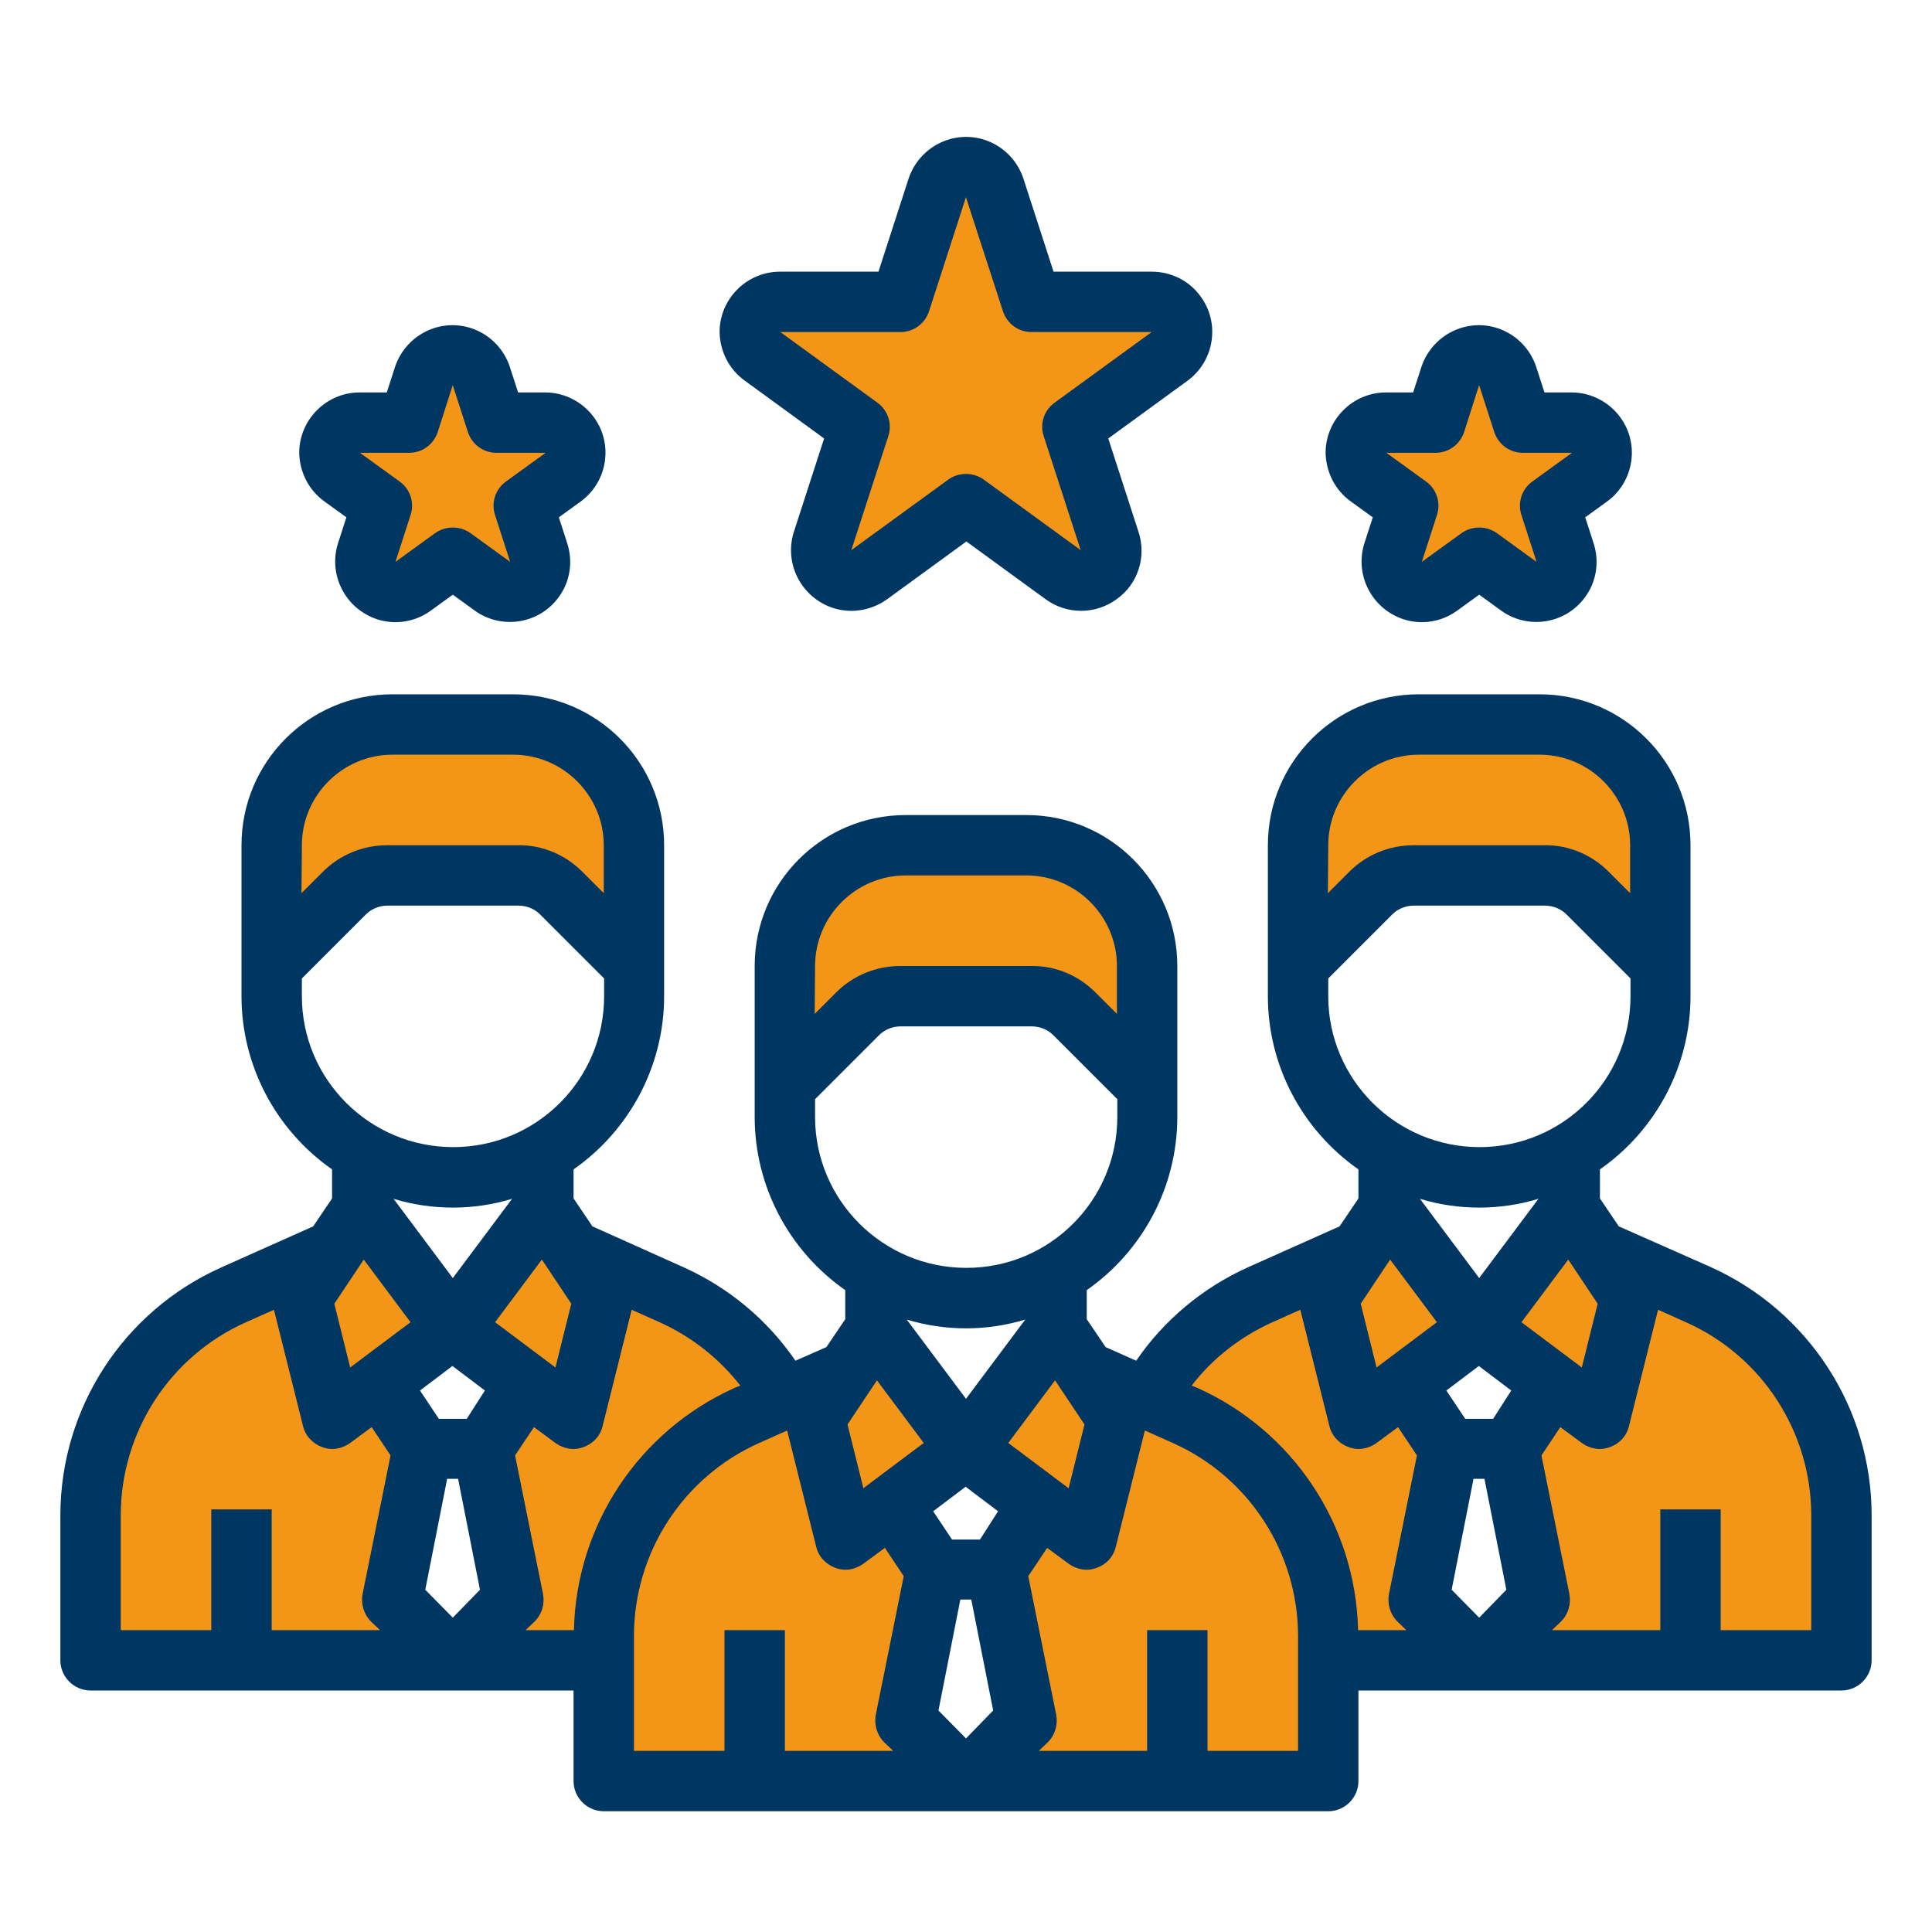 <svg xmlns="http://www.w3.org/2000/svg" xmlns:xlink="http://www.w3.org/1999/xlink" id="Calque_1" x="0px" y="0px" viewBox="0 0 512 512" style="enable-background:new 0 0 512 512;" xml:space="preserve"><style type="text/css">	.st0{fill:#F39516;}	.st1{fill:#003662;}</style><g>	<path class="st0" d="M168,224v32l-19.3-19.3c-3-3-7.1-4.7-11.4-4.7h-34.7c-4.3,0-8.4,1.7-11.4,4.7L72,256v-32c0-17.7,14.3-32,32-32  h32C153.7,192,168,206.3,168,224z"></path>	<path class="st0" d="M151.6,331.4L160,344l-8,32l-12.5-9.4L120,352l24-32L151.6,331.4z"></path>	<path class="st0" d="M96,320l24,32l-19.5,14.6L88,376l-8-32l8.4-12.6L96,320z"></path>	<path class="st0" d="M178.1,343.1l-26.5-11.8L160,344l-8,32l-12.5-9.4L128,384l8,40l-16,16h40v-6.4c0-25.3,14.9-48.2,37.9-58.5  l10.1-4.5C201.3,358.5,190.8,348.8,178.1,343.1z"></path>	<path class="st0" d="M112,384l-11.5-17.4L88,376l-8-32l8.4-12.6l-26.5,11.8C38.9,353.4,24,376.3,24,401.6V440h96l-16-16L112,384z"></path>	<path class="st0" d="M287.6,363.4L296,376l-8,32l-12.5-9.4L256,384l24-32L287.6,363.4z"></path>	<path class="st0" d="M304,256v32l-19.3-19.3c-3-3-7.1-4.7-11.4-4.7h-34.7c-4.3,0-8.4,1.7-11.4,4.7L208,288v-32  c0-17.7,14.3-32,32-32h32C289.7,224,304,238.3,304,256z"></path>	<path class="st0" d="M314.1,375.1l-10.1-4.5l-16.4-7.3L296,376l-8,32l-12.5-9.4L264,416l8,40l-16,16h96v-38.4  C352,408.3,337.1,385.4,314.1,375.1L314.1,375.1z"></path>	<path class="st0" d="M248,416l-11.5-17.4L224,408l-8-32l8.4-12.6l-16.4,7.3l-10.1,4.5c-23.1,10.3-37.9,33.2-37.9,58.5V472h96  l-16-16L248,416z"></path>	<path class="st0" d="M224.4,363.4L232,352l24,32l-19.5,14.6L224,408l-8-32L224.4,363.4z"></path>	<path class="st0" d="M440,224v32l-19.3-19.3c-3-3-7.1-4.7-11.4-4.7h-34.7c-4.3,0-8.4,1.7-11.4,4.7L344,256v-32  c0-17.7,14.3-32,32-32h32C425.7,192,440,206.3,440,224L440,224z"></path>	<path class="st0" d="M423.6,331.4L432,344l-8,32l-12.5-9.4L392,352l24-32L423.6,331.4z"></path>	<path class="st0" d="M450.1,343.1l-26.5-11.8L432,344l-8,32l-12.5-9.4L400,384l8,40l-16,16h96v-38.4  C488,376.3,473.1,353.4,450.1,343.1L450.1,343.1z"></path>	<path class="st0" d="M384,384l-11.5-17.4L360,376l-8-32l8.4-12.6l-26.5,11.8c-12.7,5.7-23.2,15.3-29.9,27.5l10.1,4.5  c23.1,10.3,37.9,33.2,37.9,58.5v6.4h40l-16-16L384,384z"></path>	<path class="st0" d="M368,320l24,32l-19.5,14.6L360,376l-8-32l8.4-12.6L368,320z"></path>	<path class="st0" d="M381.5,155.4c-3.6,2.6-8.6,1.8-11.2-1.7c-1.5-2.1-1.9-4.8-1.1-7.2l4-12.4l-10.6-7.6c-3.6-2.6-4.4-7.6-1.8-11.2  c1.5-2.1,3.9-3.3,6.5-3.3h13l4-12.4c1.4-4.2,5.9-6.5,10.1-5.1c2.4,0.8,4.3,2.7,5.1,5.1l4,12.4h13c4.4,0,8,3.6,8,8  c0,2.6-1.2,5-3.3,6.5l-10.6,7.6l4,12.4c1.4,4.2-0.9,8.7-5.1,10.1c-2.5,0.8-5.1,0.4-7.2-1.1l-10.5-7.7L381.5,155.4z"></path>	<path class="st0" d="M263.6,49.8l9.8,30.2h31.8c4.4,0,8,3.6,7.9,8.1c0,2.5-1.2,4.9-3.3,6.4l-25.7,18.7l9.8,30.2  c1.4,4.2-0.9,8.7-5.1,10.1c-2.5,0.8-5.1,0.4-7.2-1.1L256,133.7l-25.8,18.7c-3.6,2.6-8.6,1.8-11.2-1.7c-1.5-2.1-1.9-4.8-1.1-7.2  l9.8-30.2l-25.7-18.7c-3.6-2.6-4.4-7.6-1.8-11.2c1.5-2.1,3.9-3.3,6.4-3.3h31.8l9.8-30.2c1.4-4.2,5.9-6.5,10.1-5.1  C260.9,45.5,262.8,47.3,263.6,49.8z"></path>	<path class="st0" d="M112.4,99.6c1.4-4.2,5.9-6.5,10.1-5.1c2.4,0.8,4.3,2.7,5.1,5.1l4,12.4h13c4.4,0,8,3.6,8,8c0,2.6-1.2,5-3.3,6.5  l-10.6,7.6l4,12.4c1.4,4.2-0.9,8.7-5.1,10.1c-2.5,0.8-5.1,0.4-7.2-1.1l-10.5-7.7l-10.5,7.7c-3.6,2.6-8.6,1.8-11.2-1.7  c-1.5-2.1-1.9-4.8-1.1-7.2l4-12.4l-10.6-7.6c-3.6-2.6-4.4-7.6-1.8-11.2c1.5-2.1,3.9-3.3,6.5-3.3h13L112.4,99.6z"></path>	<path class="st1" d="M86,132.9l5.8,4.2l-2.2,6.8c-2.7,8.4,1.9,17.4,10.3,20.2c4.9,1.6,10.2,0.7,14.3-2.3l5.8-4.2l5.8,4.2  c7.2,5.2,17.2,3.5,22.3-3.6c3-4.1,3.8-9.4,2.2-14.3l-2.2-6.8l5.8-4.2c7.1-5.2,8.7-15.2,3.5-22.3c-3-4.1-7.8-6.6-12.9-6.6h-7.2  l-2.2-6.8c-2.8-8.4-11.8-13-20.2-10.2c-4.8,1.6-8.6,5.4-10.2,10.2l-2.2,6.8h-7.2c-8.8,0-16,7.2-16,16  C79.4,125.1,81.8,129.9,86,132.9L86,132.9z M108.4,120c3.5,0,6.5-2.2,7.6-5.5l4-12.5l0,0.1l4,12.4c1.1,3.3,4.1,5.5,7.6,5.5h13  l-10.5,7.6c-2.8,2-4,5.6-2.9,8.9l4,12.4l-10.5-7.6c-2.8-2-6.6-2-9.4,0l-10.5,7.6l4-12.4c1.1-3.3-0.1-6.9-2.9-8.9L95.4,120H108.4z"></path>	<path class="st1" d="M358,132.9l5.8,4.2l-2.2,6.8c-2.7,8.4,1.9,17.4,10.3,20.2c4.9,1.6,10.2,0.7,14.3-2.3l5.8-4.2l5.8,4.2  c7.2,5.2,17.2,3.5,22.3-3.6c3-4.1,3.8-9.4,2.2-14.3l-2.2-6.8l5.8-4.2c7.1-5.2,8.7-15.2,3.5-22.3c-3-4.1-7.8-6.6-12.9-6.6h-7.2  l-2.2-6.8c-2.8-8.4-11.8-13-20.2-10.2c-4.8,1.6-8.6,5.4-10.2,10.2l-2.2,6.8h-7.2c-8.8,0-16,7.2-16,16  C351.4,125.1,353.8,129.9,358,132.9L358,132.9z M380.4,120c3.5,0,6.5-2.2,7.6-5.5l4-12.5l0,0.1l4,12.4c1.1,3.3,4.1,5.5,7.6,5.5h13  l-10.5,7.6c-2.8,2-4,5.6-2.9,8.9l4,12.4l-10.5-7.6c-2.8-2-6.6-2-9.4,0l-10.5,7.6l4-12.4c1.1-3.3-0.1-6.9-2.9-8.9l-10.5-7.6H380.4z"></path>	<path class="st1" d="M197.4,100.9l21,15.3l-8,24.7c-2.7,8.4,1.9,17.4,10.3,20.2c4.9,1.6,10.2,0.7,14.4-2.3l21-15.3l21,15.3  c5.6,4.1,13.2,4.1,18.8,0c5.7-4,8-11.3,5.8-17.9l-8-24.7l21-15.3c7.1-5.2,8.7-15.2,3.5-22.3c-3-4.2-7.8-6.6-13-6.6h-26l-8-24.7  c-2.8-8.4-11.8-13-20.2-10.2c-4.8,1.6-8.6,5.4-10.2,10.2l-8,24.7h-26.1c-8.8,0-16,7.2-16,16C190.8,93.1,193.2,97.9,197.4,100.9  L197.4,100.9z M238.6,88c3.5,0,6.5-2.2,7.6-5.5l9.8-30.3v0.1l9.8,30.2c1.1,3.3,4.1,5.5,7.6,5.5h31.8l-25.7,18.7  c-2.8,2-4,5.6-2.9,8.9l9.8,30.2l-25.7-18.7c-2.8-2-6.6-2-9.4,0l-25.7,18.7l9.8-30.2c1.1-3.3-0.1-6.9-2.9-8.9L206.8,88H238.6z"></path>	<path class="st1" d="M453.4,335.8L429,325l-5-7.4v-7.7c15-10.5,24-27.6,24-45.9v-40c0-22.1-17.9-40-40-40h-32  c-22.1,0-40,17.9-40,40v40c0,18.3,9,35.4,24,45.9v7.7l-5,7.4l-24.4,10.9c-11.9,5.4-22.1,13.9-29.5,24.7L293,357l-5-7.4v-7.7  c15-10.5,24-27.6,24-45.9v-40c0-22.1-17.9-40-40-40h-32c-22.1,0-40,17.9-40,40v40c0,18.3,9,35.4,24,45.9v7.7l-5,7.4l-8.2,3.6  c-7.4-10.8-17.6-19.3-29.5-24.7L157,325l-5-7.4v-7.7c15-10.5,24-27.6,24-45.9v-40c0-22.1-17.9-40-40-40h-32c-22.1,0-40,17.9-40,40  v40c0,18.3,9,35.4,24,45.9v7.7l-5,7.4l-24.4,10.9C32.7,347.5,16,373.2,16,401.6V440c0,4.4,3.6,8,8,8h128v24c0,4.4,3.6,8,8,8h192  c4.4,0,8-3.6,8-8v-24h128c4.4,0,8-3.6,8-8v-38.4C496,373.2,479.3,347.5,453.4,335.8L453.4,335.8z M352,224c0-13.2,10.8-24,24-24h32  c13.2,0,24,10.8,24,24v12.7l-5.7-5.7c-4.5-4.5-10.6-7.1-17-7h-34.7c-6.4,0-12.5,2.5-17,7l-5.7,5.7L352,224z M352,264v-4.7l17-17  c1.5-1.5,3.6-2.3,5.7-2.3h34.7c2.1,0,4.2,0.8,5.7,2.3l17,17v4.7c0,22.1-17.9,40-40,40S352,286.1,352,264L352,264z M407.7,317.7  l-15.7,21l-15.7-21C386.5,320.8,397.5,320.8,407.7,317.7z M216,256c0-13.2,10.8-24,24-24h32c13.2,0,24,10.8,24,24v12.7l-5.7-5.7  c-4.5-4.5-10.6-7.1-17-7h-34.7c-6.4,0-12.5,2.5-17,7l-5.7,5.7L216,256z M216,296v-4.7l17-17c1.5-1.5,3.6-2.3,5.7-2.3h34.7  c2.1,0,4.2,0.8,5.7,2.3l17,17v4.7c0,22.1-17.9,40-40,40S216,318.1,216,296L216,296z M271.7,349.7l-15.7,21l-15.7-21  C250.5,352.8,261.5,352.8,271.7,349.7z M80,224c0-13.2,10.8-24,24-24h32c13.2,0,24,10.8,24,24v12.7l-5.7-5.7  c-4.5-4.5-10.6-7.1-17-7h-34.7c-6.4,0-12.5,2.5-17,7l-5.7,5.7L80,224z M80,264v-4.7l17-17c1.5-1.5,3.6-2.3,5.7-2.3h34.7  c2.1,0,4.2,0.8,5.7,2.3l17,17v4.7c0,22.1-17.9,40-40,40S80,286.1,80,264z M135.7,317.7l-15.7,21l-15.7-21  C114.5,320.8,125.5,320.8,135.7,317.7z M98.3,429.7l2.4,2.3H72v-32H56v32H32v-30.4c0-22.1,13-42.2,33.2-51.2l7.4-3.3l7.7,30.8  c0.6,2.6,2.6,4.7,5.1,5.6c0.8,0.3,1.7,0.5,2.6,0.5c1.7,0,3.4-0.6,4.8-1.6l5.7-4.2l5,7.5l-7.4,36.7C95.6,425,96.4,427.8,98.3,429.7  L98.3,429.7z M92.8,362.4l-4.2-16.9l7.8-11.7l12.4,16.6L92.8,362.4z M120,428.7l-7.3-7.4l5.8-29.4h2.9l5.8,29.4L120,428.7z   M123.7,376h-7.4l-5-7.5l8.6-6.5l8.6,6.5L123.7,376z M143.6,333.8l7.8,11.7l-4.2,16.9l-16-12L143.6,333.8z M152.1,432h-12.8  l2.4-2.3c1.9-1.9,2.7-4.6,2.2-7.3l-7.4-36.7l5-7.5l5.7,4.2c1.4,1,3.1,1.6,4.8,1.6c0.9,0,1.8-0.2,2.6-0.5c2.6-0.9,4.5-3,5.1-5.6  l7.7-30.8l7.4,3.3c8.4,3.8,15.7,9.5,21.4,16.8l-1.5,0.6C169.3,379.2,152.7,404.2,152.1,432L152.1,432z M234.3,461.7l2.4,2.3H208  v-32h-16v32h-24v-30.4c0-22.1,13-42.2,33.2-51.2l7.4-3.3l7.7,30.8c0.6,2.6,2.6,4.7,5.1,5.6c0.8,0.3,1.7,0.5,2.6,0.5  c1.7,0,3.4-0.6,4.8-1.6l5.7-4.2l5,7.5l-7.4,36.7C231.6,457,232.4,459.8,234.3,461.7L234.3,461.7z M228.8,394.4l-4.2-16.9l7.8-11.7  l12.4,16.6L228.8,394.4z M256,460.7l-7.3-7.4l5.8-29.4h2.9l5.8,29.4L256,460.7z M259.7,408h-7.4l-5-7.5l8.6-6.5l8.6,6.5L259.7,408z   M279.6,365.8l7.8,11.7l-4.2,16.9l-16-12L279.6,365.8z M344,464h-24v-32h-16v32h-28.7l2.4-2.3c1.9-1.9,2.7-4.6,2.2-7.3l-7.4-36.7  l5-7.5l5.7,4.2c1.4,1,3.1,1.6,4.8,1.6c0.9,0,1.8-0.2,2.6-0.5c2.6-0.9,4.5-3,5.1-5.6l7.7-30.8l7.4,3.3c20.2,9,33.2,29.1,33.2,51.2  V464z M370.3,429.7l2.4,2.3h-12.8c-0.6-27.8-17.2-52.8-42.6-64.2l-1.5-0.6c5.6-7.3,13-13,21.4-16.8l7.4-3.3l7.7,30.8  c0.6,2.6,2.6,4.7,5.1,5.6c0.8,0.3,1.7,0.5,2.6,0.5c1.7,0,3.4-0.6,4.8-1.6l5.7-4.2l5,7.5l-7.4,36.7  C367.6,425,368.4,427.8,370.3,429.7z M364.8,362.4l-4.2-16.9l7.8-11.7l12.4,16.6L364.8,362.4z M392,428.7l-7.3-7.4l5.8-29.4h2.9  l5.8,29.4L392,428.7z M395.7,376h-7.4l-5-7.5l8.6-6.5l8.6,6.5L395.7,376z M415.6,333.8l7.8,11.7l-4.2,16.9l-16-12L415.6,333.8z   M480,432h-24v-32h-16v32h-28.7l2.4-2.3c1.9-1.9,2.7-4.6,2.2-7.3l-7.4-36.7l5-7.5l5.7,4.2c1.4,1,3.1,1.6,4.8,1.6  c0.9,0,1.8-0.2,2.6-0.5c2.6-0.9,4.5-3,5.1-5.6l7.7-30.8l7.4,3.3c20.2,9,33.2,29.1,33.2,51.2V432z"></path></g></svg>